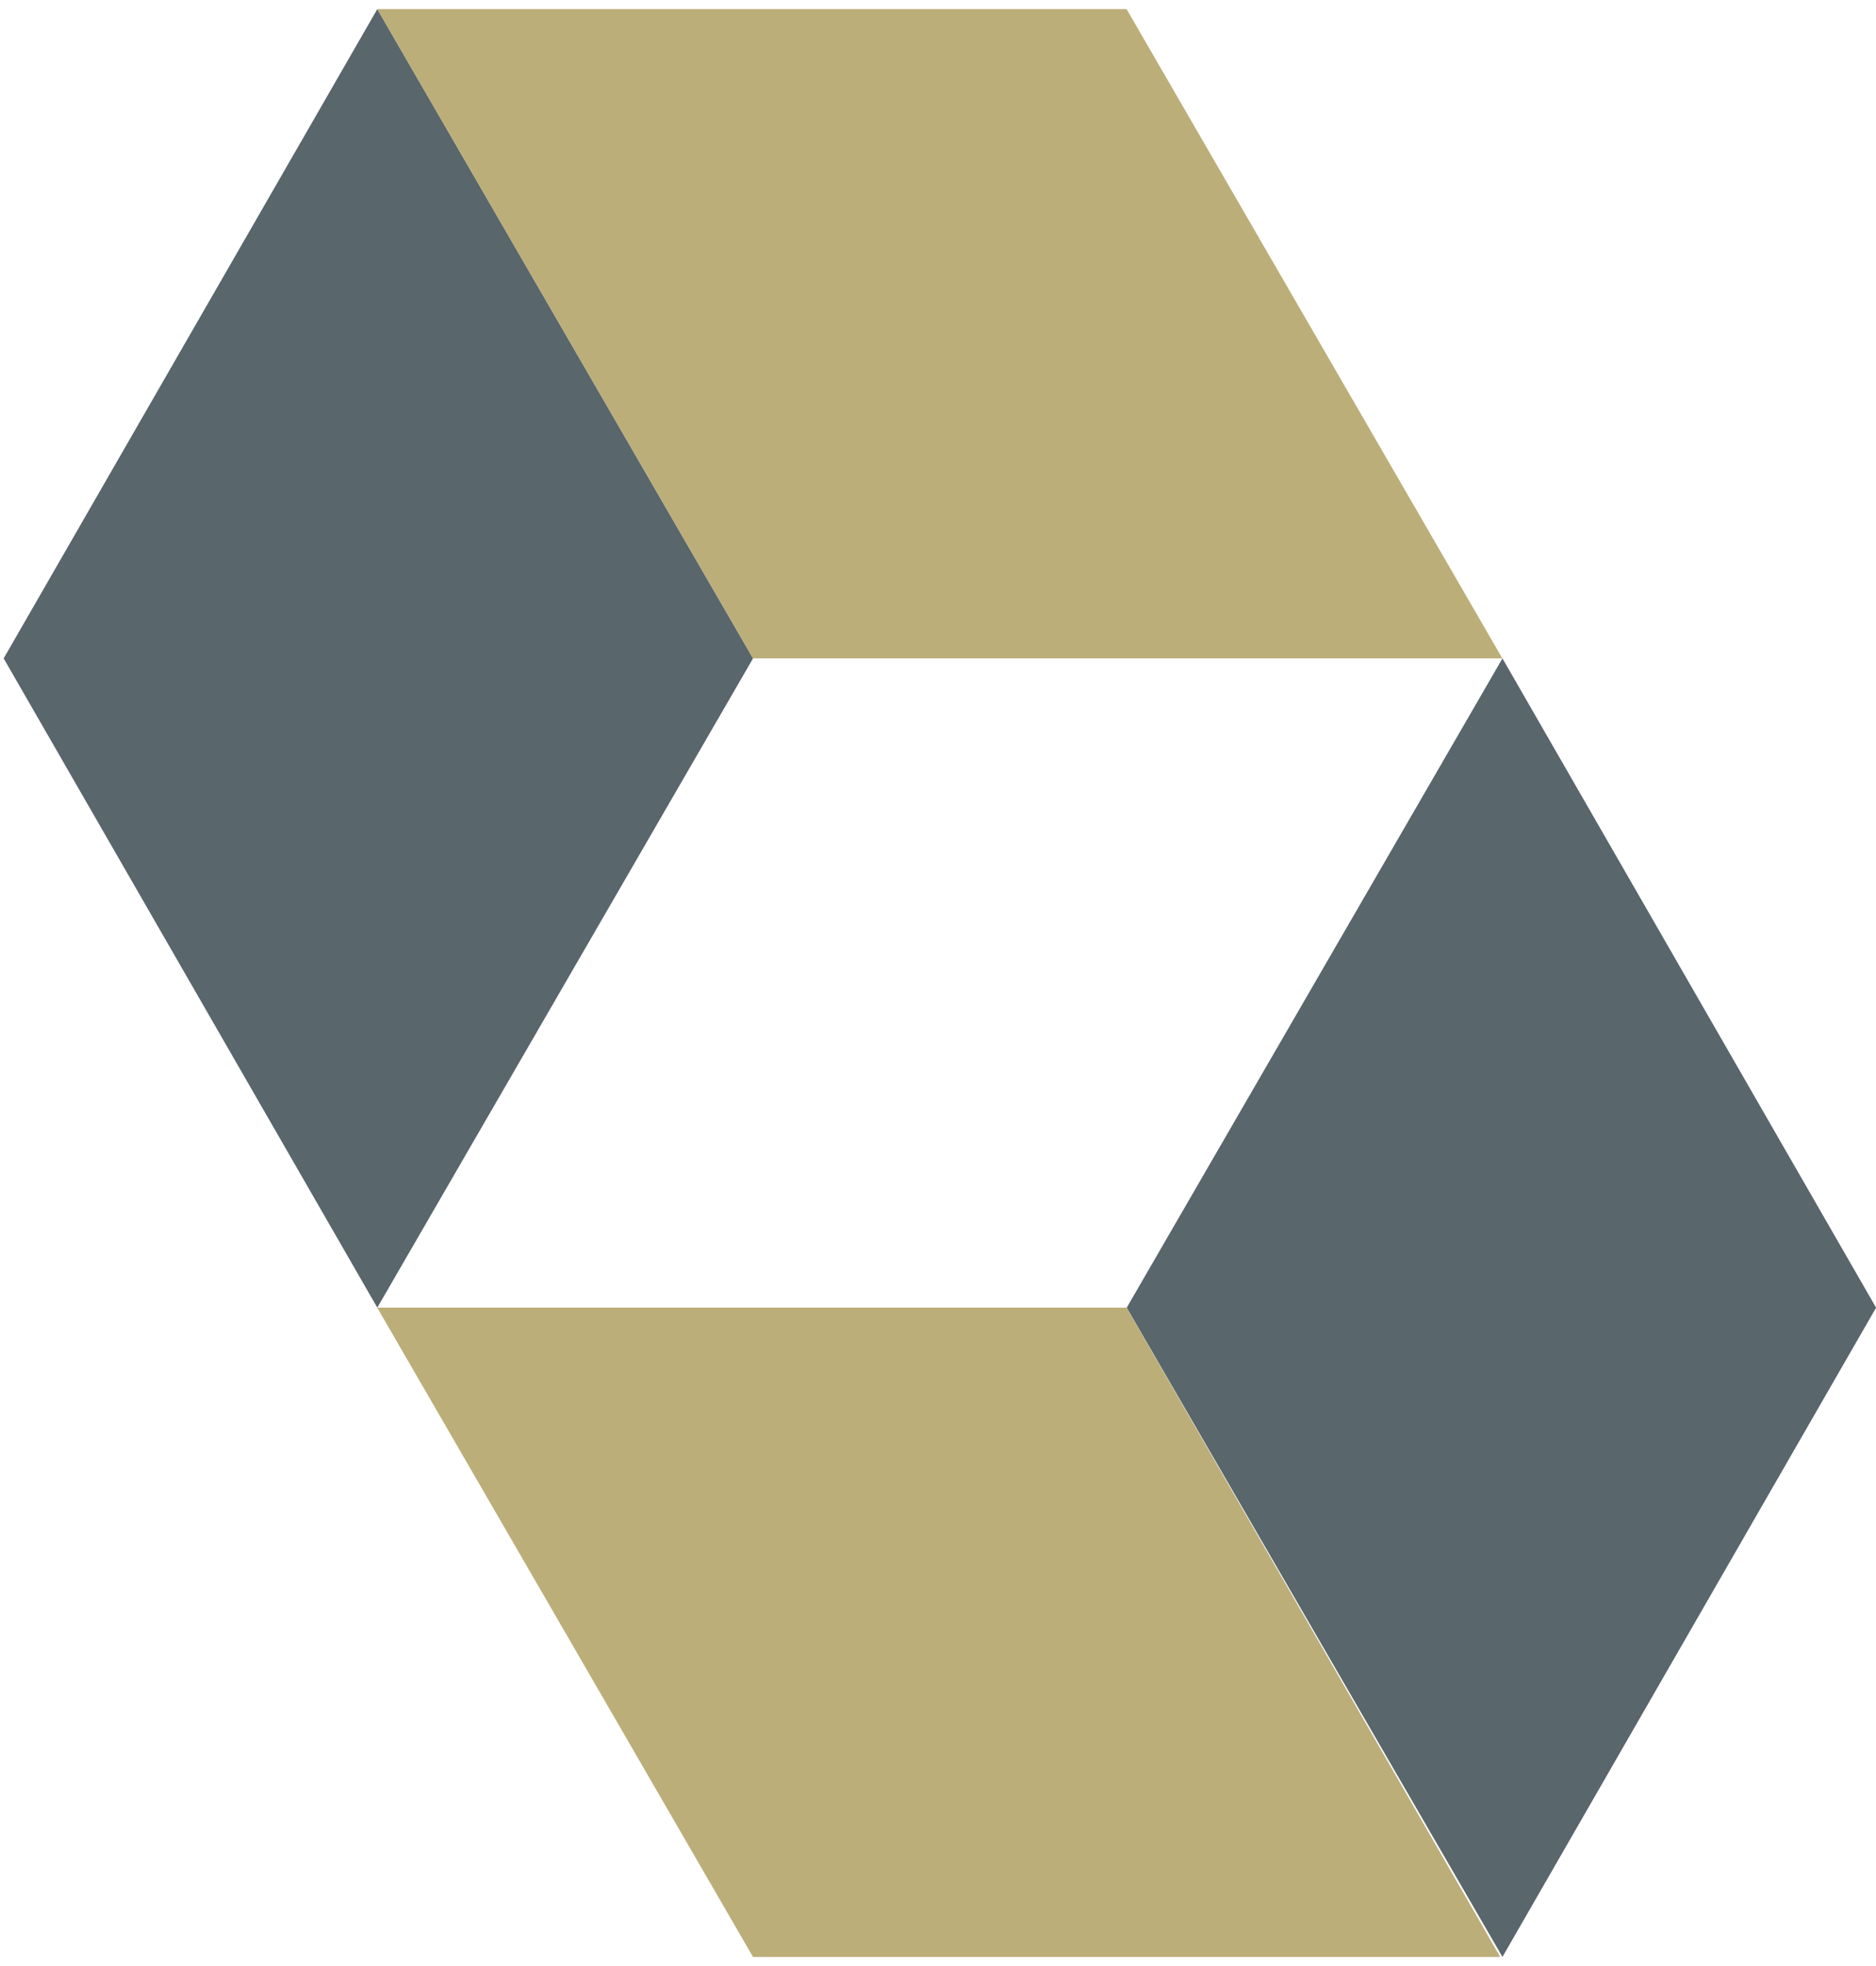 <svg width="42" height="44" viewBox="0 0 42 44" fill="none" xmlns="http://www.w3.org/2000/svg">
<path d="M16.859 14.735L8.447 29.265L0.082 14.735L8.447 0.204L16.859 14.735Z" fill="#59666C"/>
<path d="M25.222 0.204H8.445L16.858 14.735H33.635L25.222 0.204Z" fill="#BCAE79"/>
<path d="M25.225 29.266L33.637 14.735L42.002 29.266L33.637 43.796L25.225 29.266Z" fill="#59666C"/>
<path d="M16.858 43.796H33.587L25.222 29.265H8.445L16.858 43.796Z" fill="#BCAE79"/>
</svg>

